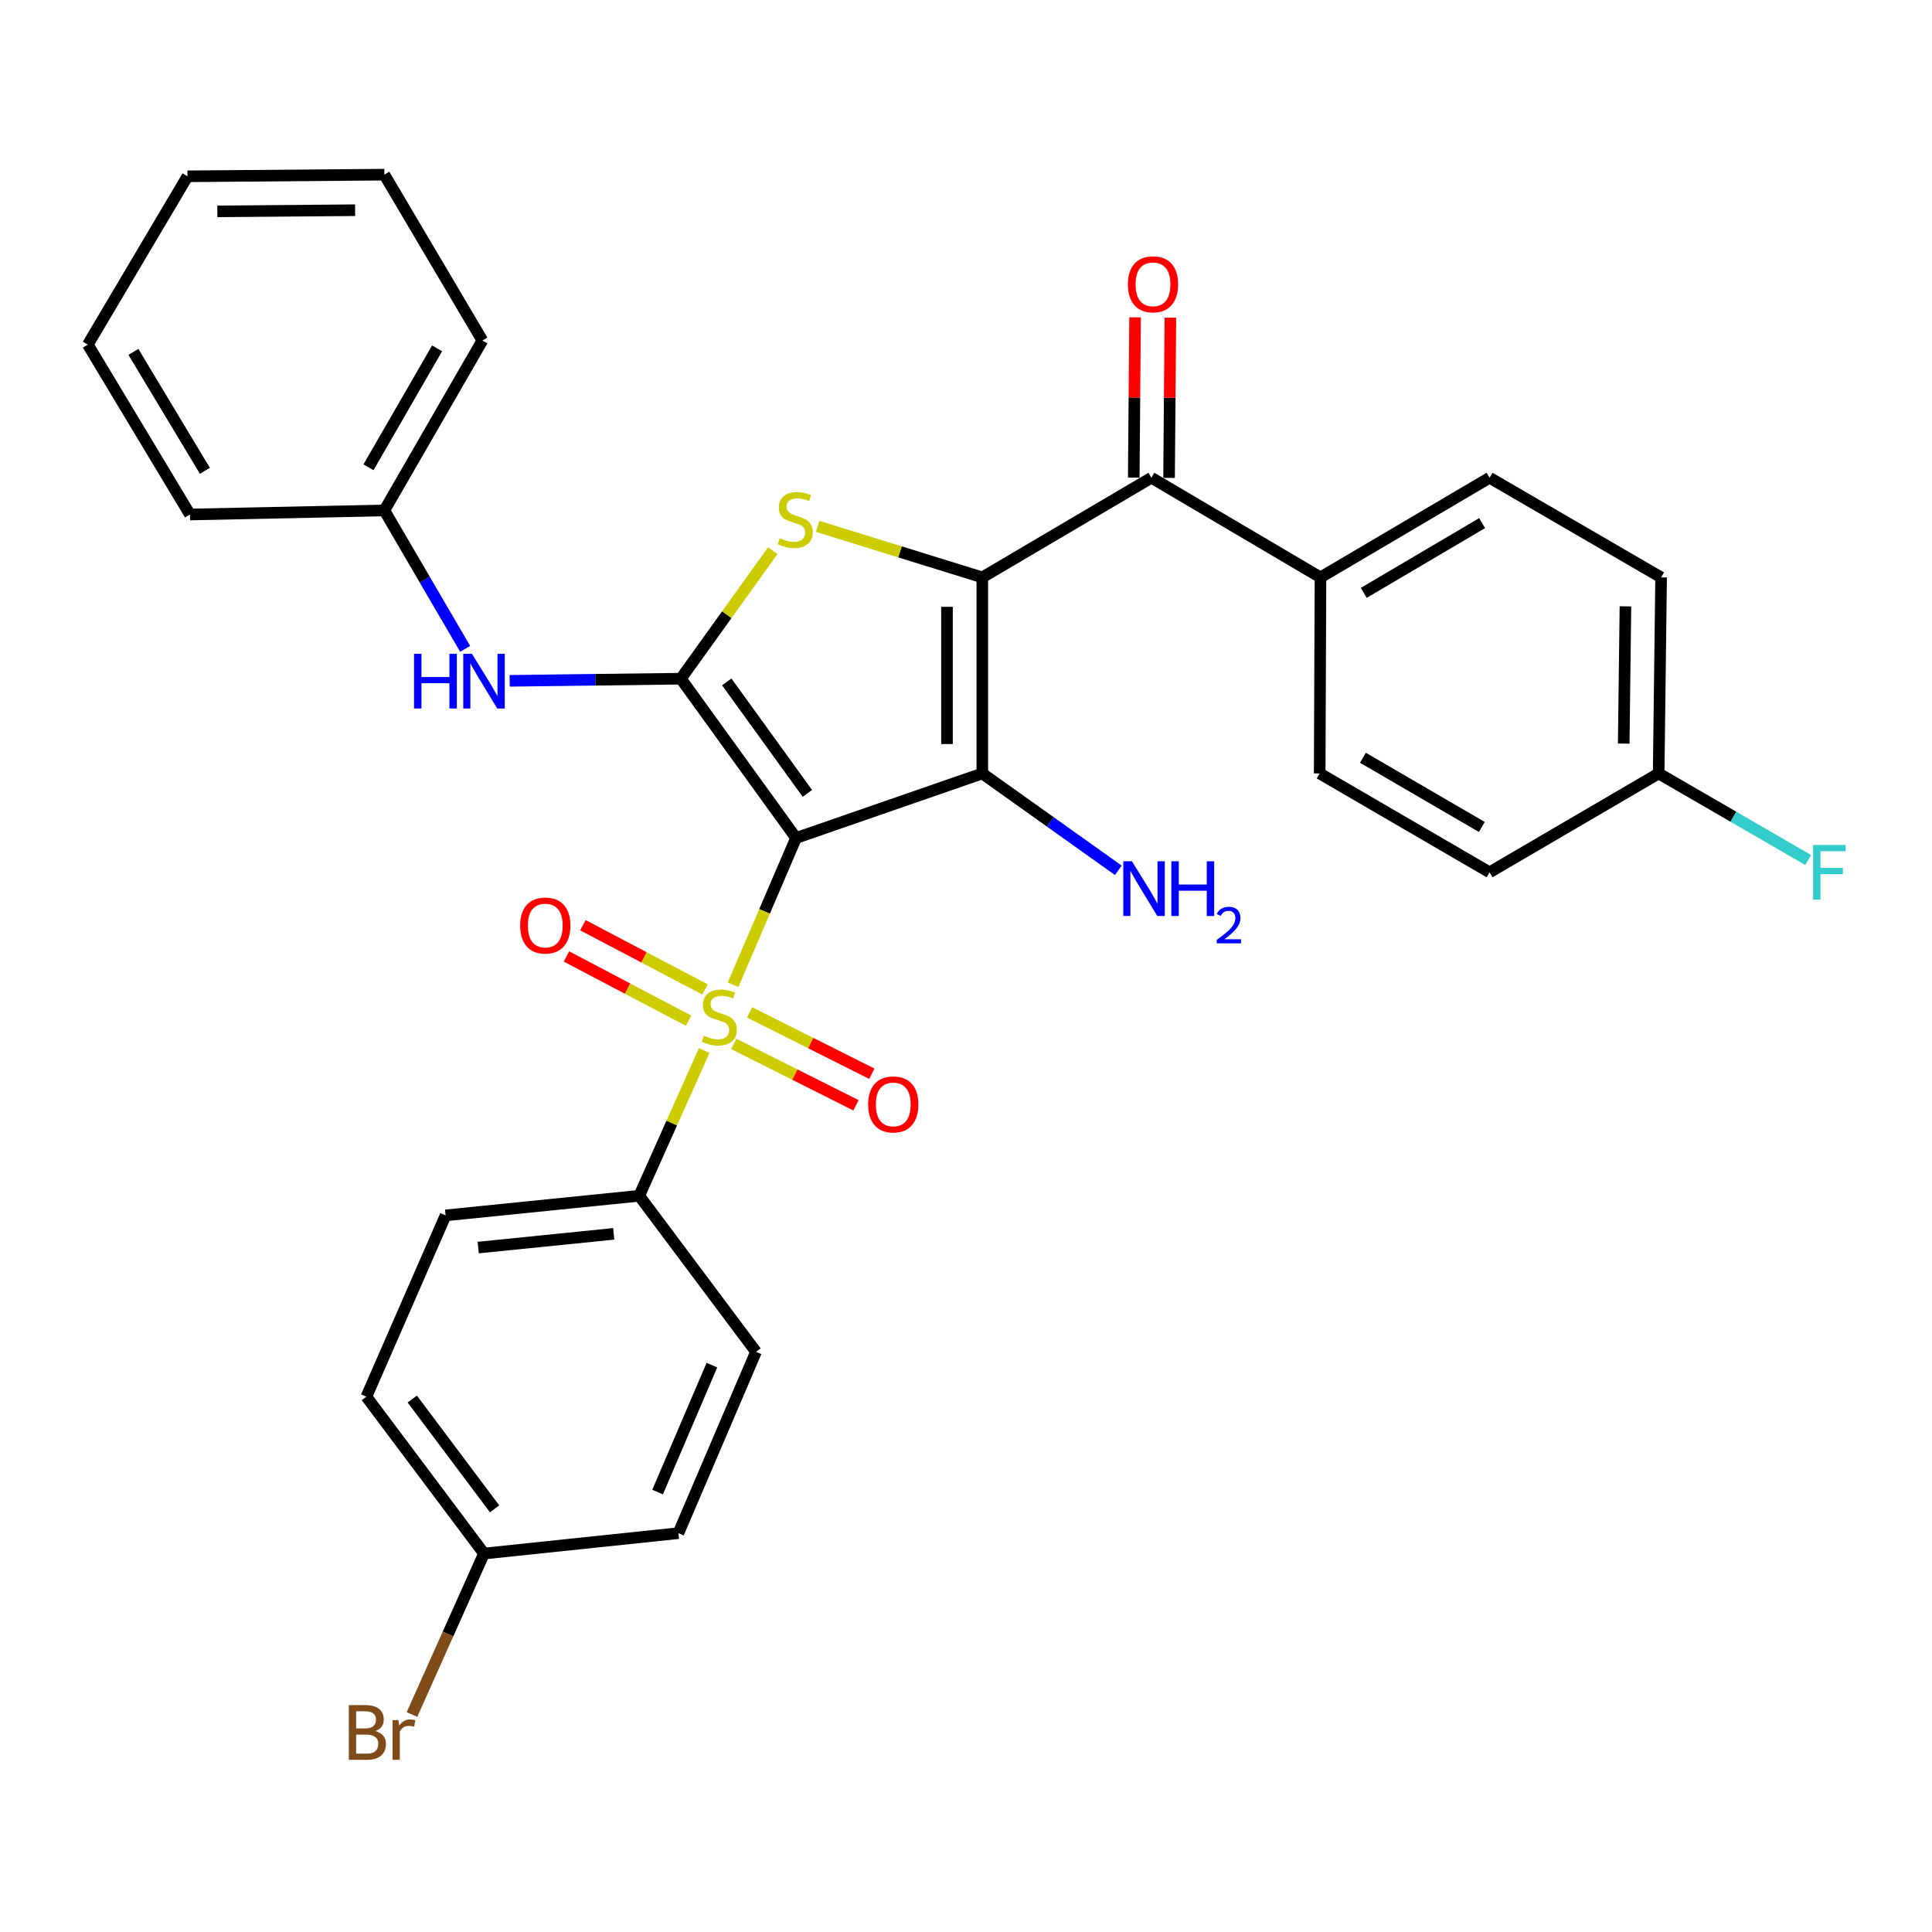 <?xml version='1.0' encoding='iso-8859-1'?>
<svg version='1.1' baseProfile='full'
              xmlns='http://www.w3.org/2000/svg'
                      xmlns:rdkit='http://www.rdkit.org/xml'
                      xmlns:xlink='http://www.w3.org/1999/xlink'
                  xml:space='preserve'
width='1000px' height='1000px' viewBox='0 0 1000 1000'>
<!-- END OF HEADER -->
<rect style='opacity:1.0;fill:#FFFFFF;stroke:none' width='1000' height='1000' x='0' y='0'> </rect>
<path class='bond-1' d='M 412.034,433.742 L 508.438,400.338' style='fill:none;fill-rule:evenodd;stroke:#000000;stroke-width:6px;stroke-linecap:butt;stroke-linejoin:miter;stroke-opacity:1' />
<path class='bond-2' d='M 412.034,433.742 L 395.735,471.721' style='fill:none;fill-rule:evenodd;stroke:#000000;stroke-width:6px;stroke-linecap:butt;stroke-linejoin:miter;stroke-opacity:1' />
<path class='bond-2' d='M 395.735,471.721 L 379.435,509.699' style='fill:none;fill-rule:evenodd;stroke:#CCCC00;stroke-width:6px;stroke-linecap:butt;stroke-linejoin:miter;stroke-opacity:1' />
<path class='bond-3' d='M 412.034,433.742 L 352.404,351.288' style='fill:none;fill-rule:evenodd;stroke:#000000;stroke-width:6px;stroke-linecap:butt;stroke-linejoin:miter;stroke-opacity:1' />
<path class='bond-3' d='M 417.898,410.664 L 376.158,352.946' style='fill:none;fill-rule:evenodd;stroke:#000000;stroke-width:6px;stroke-linecap:butt;stroke-linejoin:miter;stroke-opacity:1' />
<path class='bond-0' d='M 508.438,298.857 L 508.438,400.338' style='fill:none;fill-rule:evenodd;stroke:#000000;stroke-width:6px;stroke-linecap:butt;stroke-linejoin:miter;stroke-opacity:1' />
<path class='bond-0' d='M 490.162,314.079 L 490.162,385.116' style='fill:none;fill-rule:evenodd;stroke:#000000;stroke-width:6px;stroke-linecap:butt;stroke-linejoin:miter;stroke-opacity:1' />
<path class='bond-5' d='M 508.438,298.857 L 595.968,247.279' style='fill:none;fill-rule:evenodd;stroke:#000000;stroke-width:6px;stroke-linecap:butt;stroke-linejoin:miter;stroke-opacity:1' />
<path class='bond-31' d='M 508.438,298.857 L 465.83,285.651' style='fill:none;fill-rule:evenodd;stroke:#000000;stroke-width:6px;stroke-linecap:butt;stroke-linejoin:miter;stroke-opacity:1' />
<path class='bond-31' d='M 465.83,285.651 L 423.222,272.444' style='fill:none;fill-rule:evenodd;stroke:#CCCC00;stroke-width:6px;stroke-linecap:butt;stroke-linejoin:miter;stroke-opacity:1' />
<path class='bond-11' d='M 508.438,400.338 L 543.64,425.408' style='fill:none;fill-rule:evenodd;stroke:#000000;stroke-width:6px;stroke-linecap:butt;stroke-linejoin:miter;stroke-opacity:1' />
<path class='bond-11' d='M 543.64,425.408 L 578.841,450.478' style='fill:none;fill-rule:evenodd;stroke:#0000FF;stroke-width:6px;stroke-linecap:butt;stroke-linejoin:miter;stroke-opacity:1' />
<path class='bond-7' d='M 364.501,543.755 L 347.68,581.345' style='fill:none;fill-rule:evenodd;stroke:#CCCC00;stroke-width:6px;stroke-linecap:butt;stroke-linejoin:miter;stroke-opacity:1' />
<path class='bond-7' d='M 347.68,581.345 L 330.859,618.935' style='fill:none;fill-rule:evenodd;stroke:#000000;stroke-width:6px;stroke-linecap:butt;stroke-linejoin:miter;stroke-opacity:1' />
<path class='bond-8' d='M 364.924,512.138 L 333.315,495.513' style='fill:none;fill-rule:evenodd;stroke:#CCCC00;stroke-width:6px;stroke-linecap:butt;stroke-linejoin:miter;stroke-opacity:1' />
<path class='bond-8' d='M 333.315,495.513 L 301.705,478.889' style='fill:none;fill-rule:evenodd;stroke:#FF0000;stroke-width:6px;stroke-linecap:butt;stroke-linejoin:miter;stroke-opacity:1' />
<path class='bond-8' d='M 356.417,528.313 L 324.808,511.688' style='fill:none;fill-rule:evenodd;stroke:#CCCC00;stroke-width:6px;stroke-linecap:butt;stroke-linejoin:miter;stroke-opacity:1' />
<path class='bond-8' d='M 324.808,511.688 L 293.198,495.064' style='fill:none;fill-rule:evenodd;stroke:#FF0000;stroke-width:6px;stroke-linecap:butt;stroke-linejoin:miter;stroke-opacity:1' />
<path class='bond-9' d='M 379.793,540.33 L 411.425,556.217' style='fill:none;fill-rule:evenodd;stroke:#CCCC00;stroke-width:6px;stroke-linecap:butt;stroke-linejoin:miter;stroke-opacity:1' />
<path class='bond-9' d='M 411.425,556.217 L 443.057,572.105' style='fill:none;fill-rule:evenodd;stroke:#FF0000;stroke-width:6px;stroke-linecap:butt;stroke-linejoin:miter;stroke-opacity:1' />
<path class='bond-9' d='M 387.995,523.999 L 419.627,539.886' style='fill:none;fill-rule:evenodd;stroke:#CCCC00;stroke-width:6px;stroke-linecap:butt;stroke-linejoin:miter;stroke-opacity:1' />
<path class='bond-9' d='M 419.627,539.886 L 451.259,555.773' style='fill:none;fill-rule:evenodd;stroke:#FF0000;stroke-width:6px;stroke-linecap:butt;stroke-linejoin:miter;stroke-opacity:1' />
<path class='bond-4' d='M 352.404,351.288 L 376.197,318.155' style='fill:none;fill-rule:evenodd;stroke:#000000;stroke-width:6px;stroke-linecap:butt;stroke-linejoin:miter;stroke-opacity:1' />
<path class='bond-4' d='M 376.197,318.155 L 399.99,285.022' style='fill:none;fill-rule:evenodd;stroke:#CCCC00;stroke-width:6px;stroke-linecap:butt;stroke-linejoin:miter;stroke-opacity:1' />
<path class='bond-6' d='M 352.404,351.288 L 308.105,351.84' style='fill:none;fill-rule:evenodd;stroke:#000000;stroke-width:6px;stroke-linecap:butt;stroke-linejoin:miter;stroke-opacity:1' />
<path class='bond-6' d='M 308.105,351.84 L 263.805,352.392' style='fill:none;fill-rule:evenodd;stroke:#0000FF;stroke-width:6px;stroke-linecap:butt;stroke-linejoin:miter;stroke-opacity:1' />
<path class='bond-10' d='M 595.968,247.279 L 683.478,298.857' style='fill:none;fill-rule:evenodd;stroke:#000000;stroke-width:6px;stroke-linecap:butt;stroke-linejoin:miter;stroke-opacity:1' />
<path class='bond-12' d='M 605.106,247.354 L 605.446,205.886' style='fill:none;fill-rule:evenodd;stroke:#000000;stroke-width:6px;stroke-linecap:butt;stroke-linejoin:miter;stroke-opacity:1' />
<path class='bond-12' d='M 605.446,205.886 L 605.786,164.418' style='fill:none;fill-rule:evenodd;stroke:#FF0000;stroke-width:6px;stroke-linecap:butt;stroke-linejoin:miter;stroke-opacity:1' />
<path class='bond-12' d='M 586.831,247.204 L 587.171,205.736' style='fill:none;fill-rule:evenodd;stroke:#000000;stroke-width:6px;stroke-linecap:butt;stroke-linejoin:miter;stroke-opacity:1' />
<path class='bond-12' d='M 587.171,205.736 L 587.511,164.268' style='fill:none;fill-rule:evenodd;stroke:#FF0000;stroke-width:6px;stroke-linecap:butt;stroke-linejoin:miter;stroke-opacity:1' />
<path class='bond-17' d='M 240.759,335.839 L 219.849,300.017' style='fill:none;fill-rule:evenodd;stroke:#0000FF;stroke-width:6px;stroke-linecap:butt;stroke-linejoin:miter;stroke-opacity:1' />
<path class='bond-17' d='M 219.849,300.017 L 198.94,264.194' style='fill:none;fill-rule:evenodd;stroke:#000000;stroke-width:6px;stroke-linecap:butt;stroke-linejoin:miter;stroke-opacity:1' />
<path class='bond-13' d='M 330.859,618.935 L 230.648,629.078' style='fill:none;fill-rule:evenodd;stroke:#000000;stroke-width:6px;stroke-linecap:butt;stroke-linejoin:miter;stroke-opacity:1' />
<path class='bond-13' d='M 317.668,638.639 L 247.52,645.739' style='fill:none;fill-rule:evenodd;stroke:#000000;stroke-width:6px;stroke-linecap:butt;stroke-linejoin:miter;stroke-opacity:1' />
<path class='bond-14' d='M 330.859,618.935 L 391.311,699.693' style='fill:none;fill-rule:evenodd;stroke:#000000;stroke-width:6px;stroke-linecap:butt;stroke-linejoin:miter;stroke-opacity:1' />
<path class='bond-15' d='M 683.478,298.857 L 770.998,247.279' style='fill:none;fill-rule:evenodd;stroke:#000000;stroke-width:6px;stroke-linecap:butt;stroke-linejoin:miter;stroke-opacity:1' />
<path class='bond-15' d='M 705.885,306.865 L 767.149,270.761' style='fill:none;fill-rule:evenodd;stroke:#000000;stroke-width:6px;stroke-linecap:butt;stroke-linejoin:miter;stroke-opacity:1' />
<path class='bond-16' d='M 683.478,298.857 L 683.062,400.338' style='fill:none;fill-rule:evenodd;stroke:#000000;stroke-width:6px;stroke-linecap:butt;stroke-linejoin:miter;stroke-opacity:1' />
<path class='bond-20' d='M 230.648,629.078 L 189.639,722.934' style='fill:none;fill-rule:evenodd;stroke:#000000;stroke-width:6px;stroke-linecap:butt;stroke-linejoin:miter;stroke-opacity:1' />
<path class='bond-22' d='M 391.311,699.693 L 351.145,793.559' style='fill:none;fill-rule:evenodd;stroke:#000000;stroke-width:6px;stroke-linecap:butt;stroke-linejoin:miter;stroke-opacity:1' />
<path class='bond-22' d='M 368.484,706.583 L 340.368,772.29' style='fill:none;fill-rule:evenodd;stroke:#000000;stroke-width:6px;stroke-linecap:butt;stroke-linejoin:miter;stroke-opacity:1' />
<path class='bond-21' d='M 770.998,247.279 L 859.788,298.857' style='fill:none;fill-rule:evenodd;stroke:#000000;stroke-width:6px;stroke-linecap:butt;stroke-linejoin:miter;stroke-opacity:1' />
<path class='bond-23' d='M 683.062,400.338 L 770.998,451.51' style='fill:none;fill-rule:evenodd;stroke:#000000;stroke-width:6px;stroke-linecap:butt;stroke-linejoin:miter;stroke-opacity:1' />
<path class='bond-23' d='M 705.444,392.218 L 767,428.038' style='fill:none;fill-rule:evenodd;stroke:#000000;stroke-width:6px;stroke-linecap:butt;stroke-linejoin:miter;stroke-opacity:1' />
<path class='bond-26' d='M 198.94,264.194 L 249.685,176.248' style='fill:none;fill-rule:evenodd;stroke:#000000;stroke-width:6px;stroke-linecap:butt;stroke-linejoin:miter;stroke-opacity:1' />
<path class='bond-26' d='M 190.722,241.869 L 226.244,180.306' style='fill:none;fill-rule:evenodd;stroke:#000000;stroke-width:6px;stroke-linecap:butt;stroke-linejoin:miter;stroke-opacity:1' />
<path class='bond-27' d='M 198.94,264.194 L 98.322,266.306' style='fill:none;fill-rule:evenodd;stroke:#000000;stroke-width:6px;stroke-linecap:butt;stroke-linejoin:miter;stroke-opacity:1' />
<path class='bond-18' d='M 250.518,804.118 L 351.145,793.559' style='fill:none;fill-rule:evenodd;stroke:#000000;stroke-width:6px;stroke-linecap:butt;stroke-linejoin:miter;stroke-opacity:1' />
<path class='bond-24' d='M 250.518,804.118 L 231.88,845.774' style='fill:none;fill-rule:evenodd;stroke:#000000;stroke-width:6px;stroke-linecap:butt;stroke-linejoin:miter;stroke-opacity:1' />
<path class='bond-24' d='M 231.88,845.774 L 213.242,887.429' style='fill:none;fill-rule:evenodd;stroke:#7F4C19;stroke-width:6px;stroke-linecap:butt;stroke-linejoin:miter;stroke-opacity:1' />
<path class='bond-32' d='M 250.518,804.118 L 189.639,722.934' style='fill:none;fill-rule:evenodd;stroke:#000000;stroke-width:6px;stroke-linecap:butt;stroke-linejoin:miter;stroke-opacity:1' />
<path class='bond-32' d='M 256.007,780.976 L 213.393,724.147' style='fill:none;fill-rule:evenodd;stroke:#000000;stroke-width:6px;stroke-linecap:butt;stroke-linejoin:miter;stroke-opacity:1' />
<path class='bond-19' d='M 858.518,400.338 L 770.998,451.51' style='fill:none;fill-rule:evenodd;stroke:#000000;stroke-width:6px;stroke-linecap:butt;stroke-linejoin:miter;stroke-opacity:1' />
<path class='bond-25' d='M 858.518,400.338 L 897.218,422.747' style='fill:none;fill-rule:evenodd;stroke:#000000;stroke-width:6px;stroke-linecap:butt;stroke-linejoin:miter;stroke-opacity:1' />
<path class='bond-25' d='M 897.218,422.747 L 935.918,445.156' style='fill:none;fill-rule:evenodd;stroke:#33CCCC;stroke-width:6px;stroke-linecap:butt;stroke-linejoin:miter;stroke-opacity:1' />
<path class='bond-34' d='M 858.518,400.338 L 859.788,298.857' style='fill:none;fill-rule:evenodd;stroke:#000000;stroke-width:6px;stroke-linecap:butt;stroke-linejoin:miter;stroke-opacity:1' />
<path class='bond-34' d='M 840.435,384.887 L 841.323,313.851' style='fill:none;fill-rule:evenodd;stroke:#000000;stroke-width:6px;stroke-linecap:butt;stroke-linejoin:miter;stroke-opacity:1' />
<path class='bond-29' d='M 249.685,176.248 L 198.94,90.403' style='fill:none;fill-rule:evenodd;stroke:#000000;stroke-width:6px;stroke-linecap:butt;stroke-linejoin:miter;stroke-opacity:1' />
<path class='bond-28' d='M 98.322,266.306 L 45.455,178.36' style='fill:none;fill-rule:evenodd;stroke:#000000;stroke-width:6px;stroke-linecap:butt;stroke-linejoin:miter;stroke-opacity:1' />
<path class='bond-28' d='M 106.055,243.698 L 69.048,182.136' style='fill:none;fill-rule:evenodd;stroke:#000000;stroke-width:6px;stroke-linecap:butt;stroke-linejoin:miter;stroke-opacity:1' />
<path class='bond-30' d='M 45.455,178.36 L 97.053,91.256' style='fill:none;fill-rule:evenodd;stroke:#000000;stroke-width:6px;stroke-linecap:butt;stroke-linejoin:miter;stroke-opacity:1' />
<path class='bond-33' d='M 198.94,90.403 L 97.053,91.256' style='fill:none;fill-rule:evenodd;stroke:#000000;stroke-width:6px;stroke-linecap:butt;stroke-linejoin:miter;stroke-opacity:1' />
<path class='bond-33' d='M 183.81,108.806 L 112.489,109.403' style='fill:none;fill-rule:evenodd;stroke:#000000;stroke-width:6px;stroke-linecap:butt;stroke-linejoin:miter;stroke-opacity:1' />
<path  class='atom-3' d='M 364.294 536.058
Q 364.614 536.178, 365.934 536.738
Q 367.254 537.298, 368.694 537.658
Q 370.174 537.978, 371.614 537.978
Q 374.294 537.978, 375.854 536.698
Q 377.414 535.378, 377.414 533.098
Q 377.414 531.538, 376.614 530.578
Q 375.854 529.618, 374.654 529.098
Q 373.454 528.578, 371.454 527.978
Q 368.934 527.218, 367.414 526.498
Q 365.934 525.778, 364.854 524.258
Q 363.814 522.738, 363.814 520.178
Q 363.814 516.618, 366.214 514.418
Q 368.654 512.218, 373.454 512.218
Q 376.734 512.218, 380.454 513.778
L 379.534 516.858
Q 376.134 515.458, 373.574 515.458
Q 370.814 515.458, 369.294 516.618
Q 367.774 517.738, 367.814 519.698
Q 367.814 521.218, 368.574 522.138
Q 369.374 523.058, 370.494 523.578
Q 371.654 524.098, 373.574 524.698
Q 376.134 525.498, 377.654 526.298
Q 379.174 527.098, 380.254 528.738
Q 381.374 530.338, 381.374 533.098
Q 381.374 537.018, 378.734 539.138
Q 376.134 541.218, 371.774 541.218
Q 369.254 541.218, 367.334 540.658
Q 365.454 540.138, 363.214 539.218
L 364.294 536.058
' fill='#CCCC00'/>
<path  class='atom-5' d='M 403.607 278.565
Q 403.927 278.685, 405.247 279.245
Q 406.567 279.805, 408.007 280.165
Q 409.487 280.485, 410.927 280.485
Q 413.607 280.485, 415.167 279.205
Q 416.727 277.885, 416.727 275.605
Q 416.727 274.045, 415.927 273.085
Q 415.167 272.125, 413.967 271.605
Q 412.767 271.085, 410.767 270.485
Q 408.247 269.725, 406.727 269.005
Q 405.247 268.285, 404.167 266.765
Q 403.127 265.245, 403.127 262.685
Q 403.127 259.125, 405.527 256.925
Q 407.967 254.725, 412.767 254.725
Q 416.047 254.725, 419.767 256.285
L 418.847 259.365
Q 415.447 257.965, 412.887 257.965
Q 410.127 257.965, 408.607 259.125
Q 407.087 260.245, 407.127 262.205
Q 407.127 263.725, 407.887 264.645
Q 408.687 265.565, 409.807 266.085
Q 410.967 266.605, 412.887 267.205
Q 415.447 268.005, 416.967 268.805
Q 418.487 269.605, 419.567 271.245
Q 420.687 272.845, 420.687 275.605
Q 420.687 279.525, 418.047 281.645
Q 415.447 283.725, 411.087 283.725
Q 408.567 283.725, 406.647 283.165
Q 404.767 282.645, 402.527 281.725
L 403.607 278.565
' fill='#CCCC00'/>
<path  class='atom-7' d='M 214.298 338.397
L 218.138 338.397
L 218.138 350.437
L 232.618 350.437
L 232.618 338.397
L 236.458 338.397
L 236.458 366.717
L 232.618 366.717
L 232.618 353.637
L 218.138 353.637
L 218.138 366.717
L 214.298 366.717
L 214.298 338.397
' fill='#0000FF'/>
<path  class='atom-7' d='M 244.258 338.397
L 253.538 353.397
Q 254.458 354.877, 255.938 357.557
Q 257.418 360.237, 257.498 360.397
L 257.498 338.397
L 261.258 338.397
L 261.258 366.717
L 257.378 366.717
L 247.418 350.317
Q 246.258 348.397, 245.018 346.197
Q 243.818 343.997, 243.458 343.317
L 243.458 366.717
L 239.778 366.717
L 239.778 338.397
L 244.258 338.397
' fill='#0000FF'/>
<path  class='atom-9' d='M 269.236 479.054
Q 269.236 472.254, 272.596 468.454
Q 275.956 464.654, 282.236 464.654
Q 288.516 464.654, 291.876 468.454
Q 295.236 472.254, 295.236 479.054
Q 295.236 485.934, 291.836 489.854
Q 288.436 493.734, 282.236 493.734
Q 275.996 493.734, 272.596 489.854
Q 269.236 485.974, 269.236 479.054
M 282.236 490.534
Q 286.556 490.534, 288.876 487.654
Q 291.236 484.734, 291.236 479.054
Q 291.236 473.494, 288.876 470.694
Q 286.556 467.854, 282.236 467.854
Q 277.916 467.854, 275.556 470.654
Q 273.236 473.454, 273.236 479.054
Q 273.236 484.774, 275.556 487.654
Q 277.916 490.534, 282.236 490.534
' fill='#FF0000'/>
<path  class='atom-10' d='M 449.353 571.651
Q 449.353 564.851, 452.713 561.051
Q 456.073 557.251, 462.353 557.251
Q 468.633 557.251, 471.993 561.051
Q 475.353 564.851, 475.353 571.651
Q 475.353 578.531, 471.953 582.451
Q 468.553 586.331, 462.353 586.331
Q 456.113 586.331, 452.713 582.451
Q 449.353 578.571, 449.353 571.651
M 462.353 583.131
Q 466.673 583.131, 468.993 580.251
Q 471.353 577.331, 471.353 571.651
Q 471.353 566.091, 468.993 563.291
Q 466.673 560.451, 462.353 560.451
Q 458.033 560.451, 455.673 563.251
Q 453.353 566.051, 453.353 571.651
Q 453.353 577.371, 455.673 580.251
Q 458.033 583.131, 462.353 583.131
' fill='#FF0000'/>
<path  class='atom-12' d='M 585.891 445.797
L 595.171 460.797
Q 596.091 462.277, 597.571 464.957
Q 599.051 467.637, 599.131 467.797
L 599.131 445.797
L 602.891 445.797
L 602.891 474.117
L 599.011 474.117
L 589.051 457.717
Q 587.891 455.797, 586.651 453.597
Q 585.451 451.397, 585.091 450.717
L 585.091 474.117
L 581.411 474.117
L 581.411 445.797
L 585.891 445.797
' fill='#0000FF'/>
<path  class='atom-12' d='M 606.291 445.797
L 610.131 445.797
L 610.131 457.837
L 624.611 457.837
L 624.611 445.797
L 628.451 445.797
L 628.451 474.117
L 624.611 474.117
L 624.611 461.037
L 610.131 461.037
L 610.131 474.117
L 606.291 474.117
L 606.291 445.797
' fill='#0000FF'/>
<path  class='atom-12' d='M 629.823 473.124
Q 630.51 471.355, 632.147 470.378
Q 633.783 469.375, 636.054 469.375
Q 638.879 469.375, 640.463 470.906
Q 642.047 472.437, 642.047 475.156
Q 642.047 477.928, 639.987 480.516
Q 637.955 483.103, 633.731 486.165
L 642.363 486.165
L 642.363 488.277
L 629.771 488.277
L 629.771 486.508
Q 633.255 484.027, 635.315 482.179
Q 637.4 480.331, 638.403 478.668
Q 639.407 477.004, 639.407 475.288
Q 639.407 473.493, 638.509 472.49
Q 637.611 471.487, 636.054 471.487
Q 634.549 471.487, 633.546 472.094
Q 632.543 472.701, 631.83 474.048
L 629.823 473.124
' fill='#0000FF'/>
<path  class='atom-13' d='M 583.791 147.158
Q 583.791 140.358, 587.151 136.558
Q 590.511 132.758, 596.791 132.758
Q 603.071 132.758, 606.431 136.558
Q 609.791 140.358, 609.791 147.158
Q 609.791 154.038, 606.391 157.958
Q 602.991 161.838, 596.791 161.838
Q 590.551 161.838, 587.151 157.958
Q 583.791 154.078, 583.791 147.158
M 596.791 158.638
Q 601.111 158.638, 603.431 155.758
Q 605.791 152.838, 605.791 147.158
Q 605.791 141.598, 603.431 138.798
Q 601.111 135.958, 596.791 135.958
Q 592.471 135.958, 590.111 138.758
Q 587.791 141.558, 587.791 147.158
Q 587.791 152.878, 590.111 155.758
Q 592.471 158.638, 596.791 158.638
' fill='#FF0000'/>
<path  class='atom-25' d='M 194.303 896.005
Q 197.023 896.765, 198.383 898.445
Q 199.783 900.085, 199.783 902.525
Q 199.783 906.445, 197.263 908.685
Q 194.783 910.885, 190.063 910.885
L 180.543 910.885
L 180.543 882.565
L 188.903 882.565
Q 193.743 882.565, 196.183 884.525
Q 198.623 886.485, 198.623 890.085
Q 198.623 894.365, 194.303 896.005
M 184.343 885.765
L 184.343 894.645
L 188.903 894.645
Q 191.703 894.645, 193.143 893.525
Q 194.623 892.365, 194.623 890.085
Q 194.623 885.765, 188.903 885.765
L 184.343 885.765
M 190.063 907.685
Q 192.823 907.685, 194.303 906.365
Q 195.783 905.045, 195.783 902.525
Q 195.783 900.205, 194.143 899.045
Q 192.543 897.845, 189.463 897.845
L 184.343 897.845
L 184.343 907.685
L 190.063 907.685
' fill='#7F4C19'/>
<path  class='atom-25' d='M 206.223 890.325
L 206.663 893.165
Q 208.823 889.965, 212.343 889.965
Q 213.463 889.965, 214.983 890.365
L 214.383 893.725
Q 212.663 893.325, 211.703 893.325
Q 210.023 893.325, 208.903 894.005
Q 207.823 894.645, 206.943 896.205
L 206.943 910.885
L 203.183 910.885
L 203.183 890.325
L 206.223 890.325
' fill='#7F4C19'/>
<path  class='atom-26' d='M 938.471 437.35
L 955.311 437.35
L 955.311 440.59
L 942.271 440.59
L 942.271 449.19
L 953.871 449.19
L 953.871 452.47
L 942.271 452.47
L 942.271 465.67
L 938.471 465.67
L 938.471 437.35
' fill='#33CCCC'/>
</svg>
